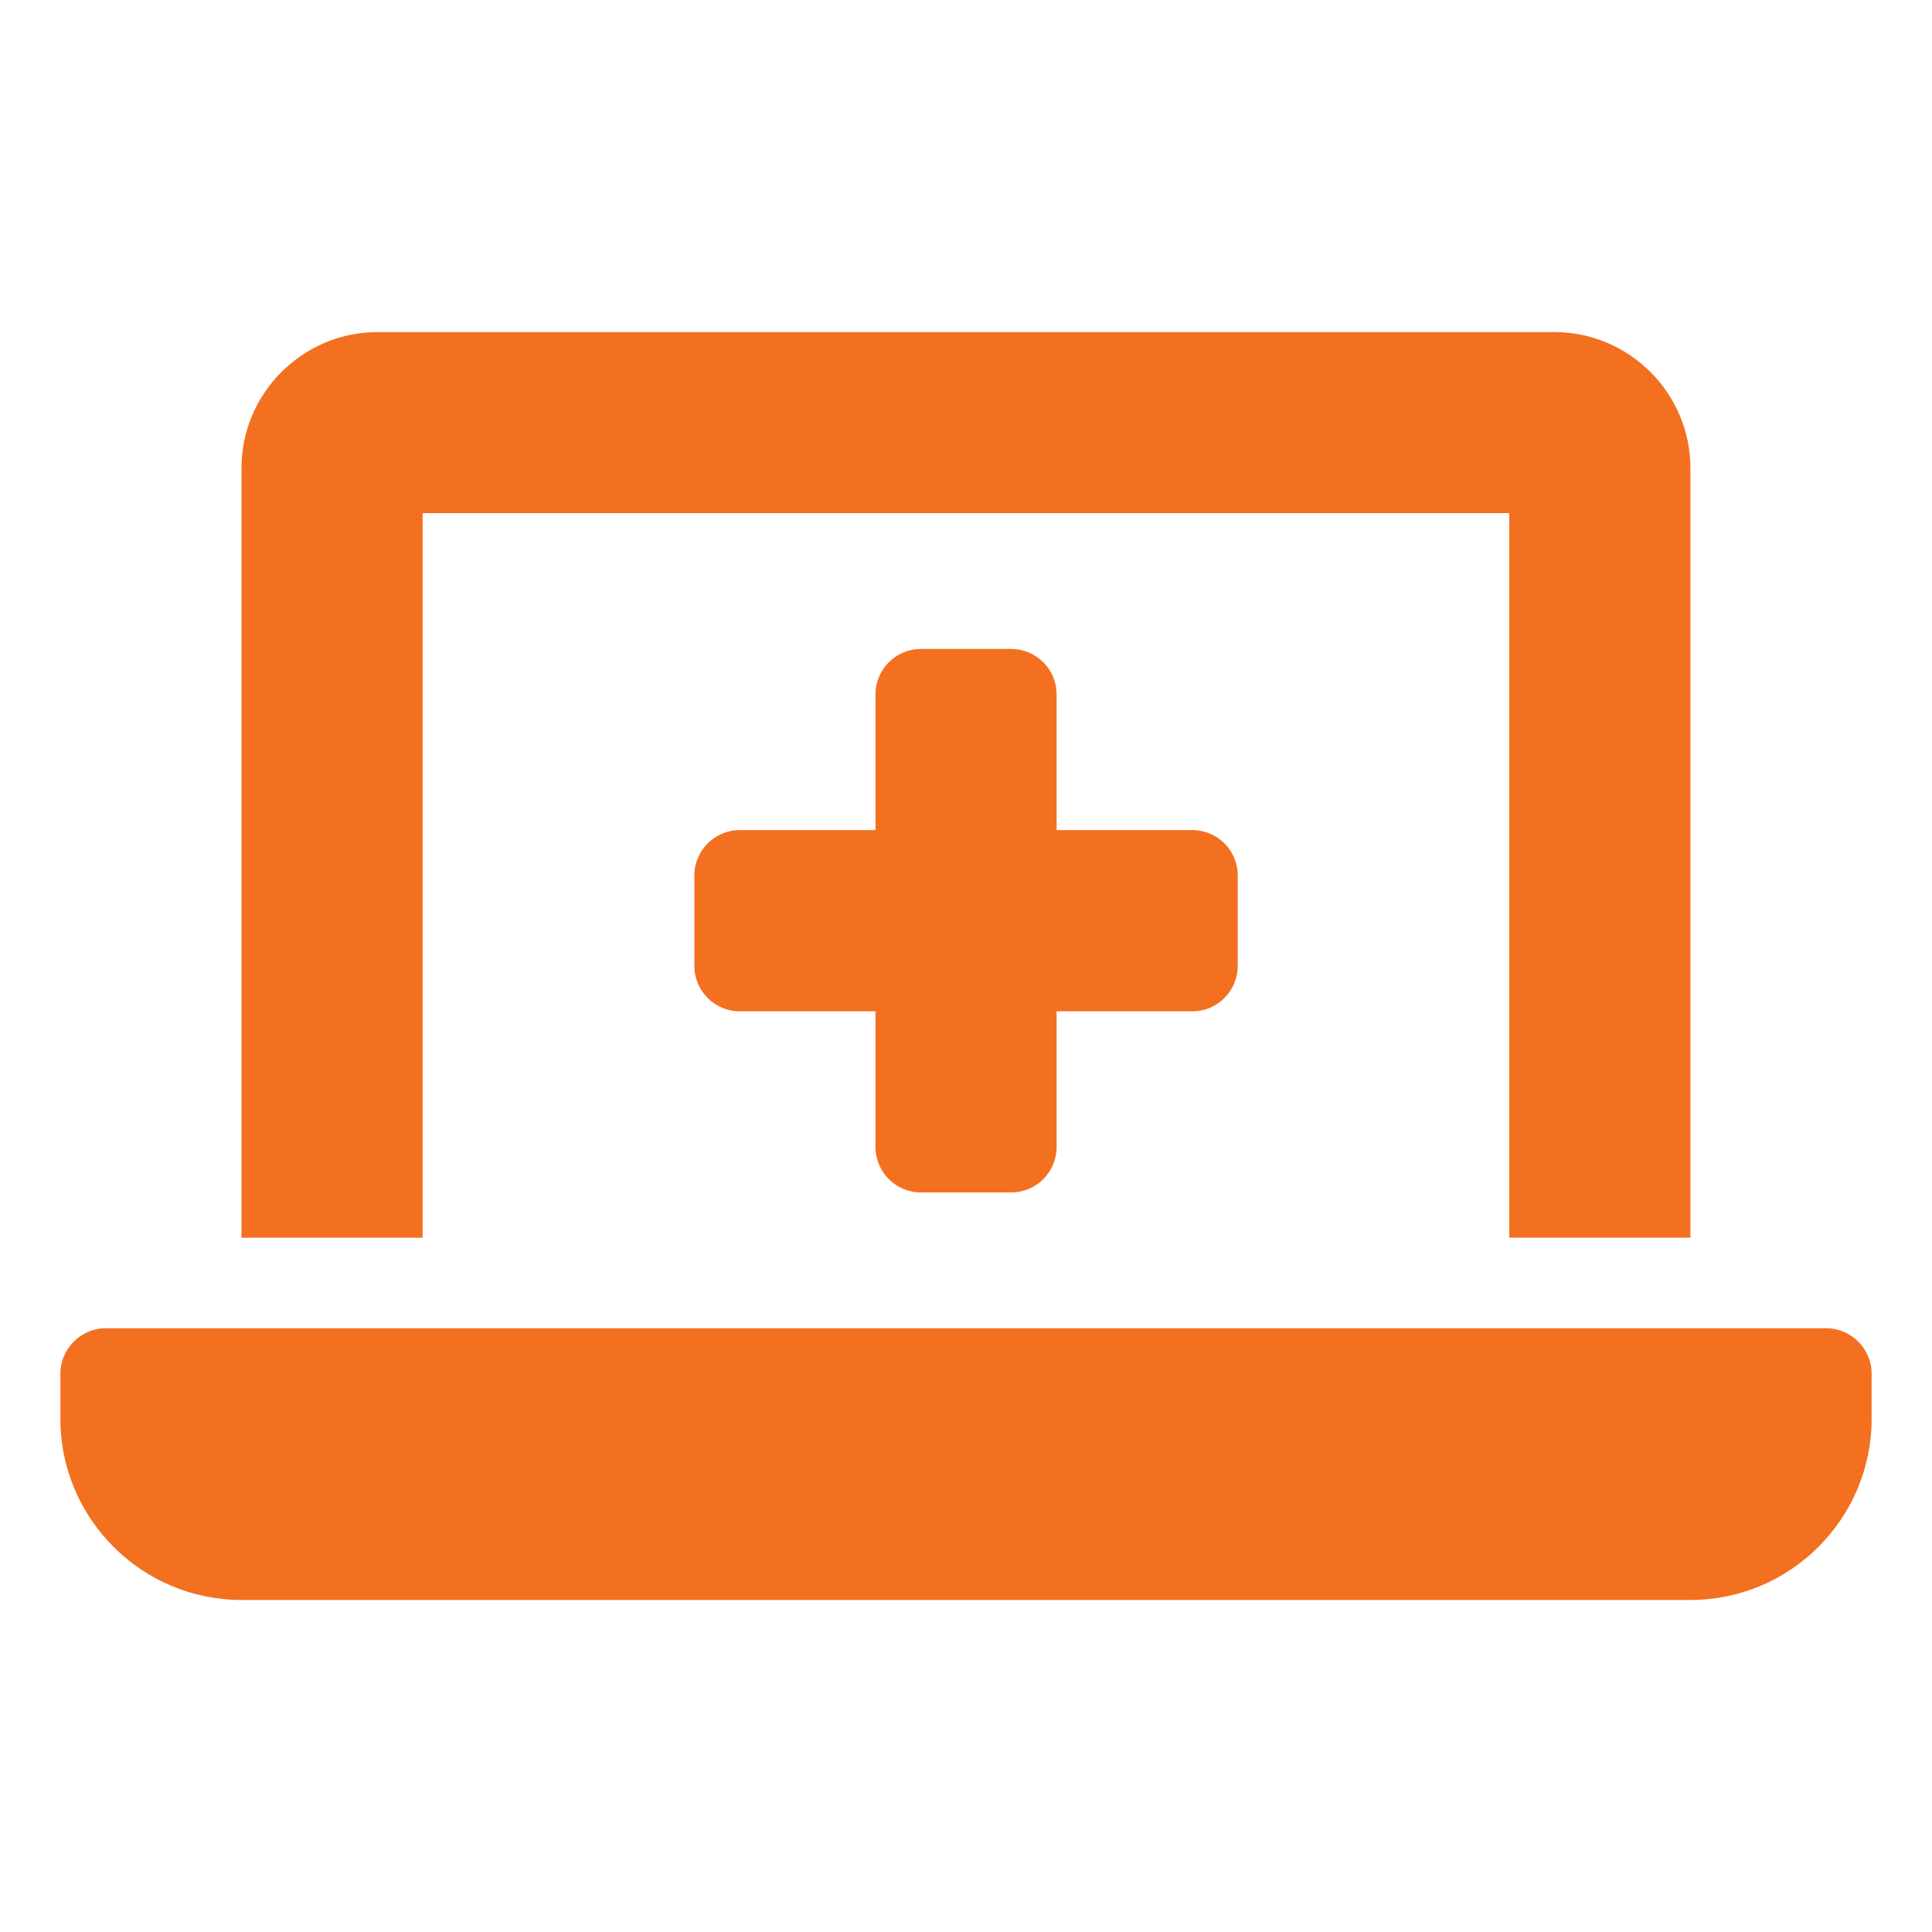 <?xml version="1.0" encoding="UTF-8"?><svg id="uuid-075dc0a7-67b1-4a1a-84c8-4bded11dfce5" xmlns="http://www.w3.org/2000/svg" viewBox="0 0 200 200"><defs><style>.uuid-42129f37-9339-4308-9a77-9d9157510213{fill:#f37021;}</style></defs><path class="uuid-42129f37-9339-4308-9a77-9d9157510213" d="M193.75,142.19v4.69c0,10.33-8.42,18.75-18.75,18.75H25c-10.33,0-18.75-8.42-18.75-18.75v-4.69c0-2.55,2.12-4.69,4.69-4.69H189.06c2.58,0,4.69,2.14,4.69,4.69Zm-150-14.06H25V48.44c0-7.73,6.34-14.06,14.06-14.06h121.87c7.73,0,14.06,6.34,14.06,14.06v79.69h-18.75V53.12H43.75v75Zm46.88-9.38v-14.06h-14.06c-2.58,0-4.69-2.11-4.69-4.69v-9.38c0-2.58,2.11-4.69,4.69-4.69h14.06v-14.06c0-2.58,2.11-4.69,4.69-4.69h9.37c2.58,0,4.69,2.11,4.69,4.69v14.06h14.06c2.58,0,4.69,2.11,4.69,4.69v9.38c0,2.58-2.11,4.69-4.69,4.69h-14.06v14.06c0,2.58-2.11,4.69-4.69,4.69h-9.37c-2.58,0-4.69-2.11-4.69-4.69Z"/></svg>